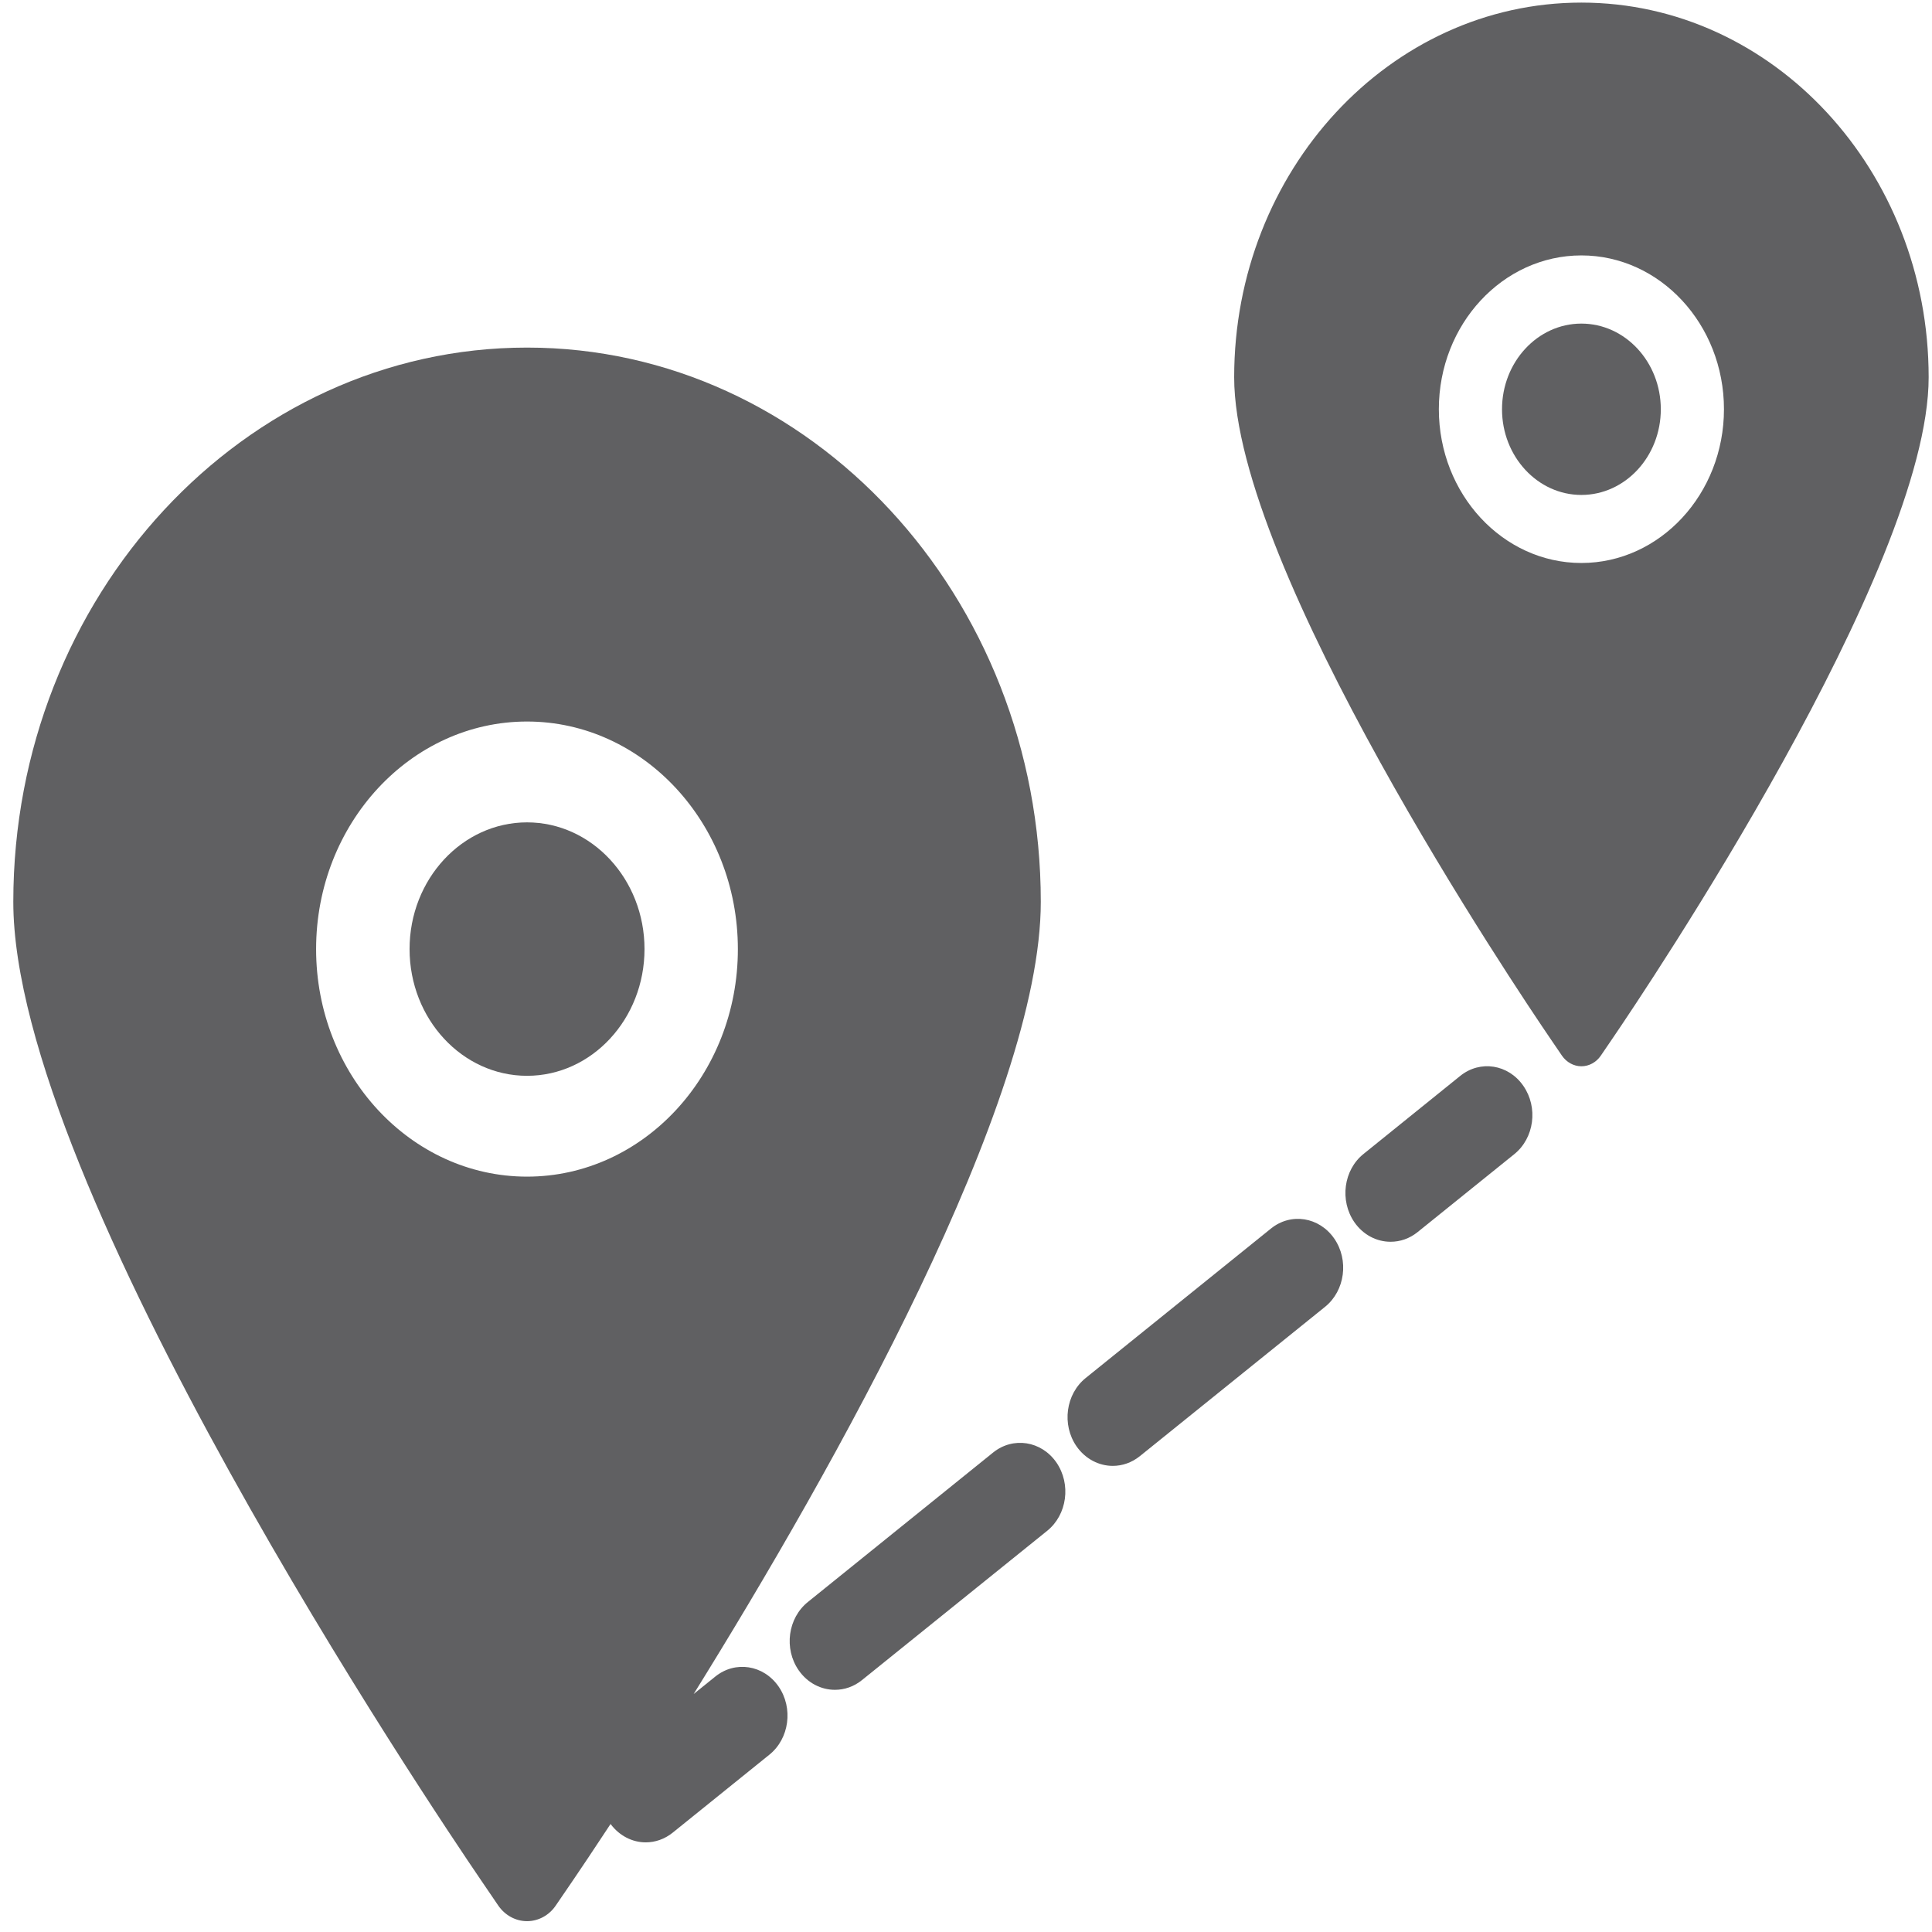 <?xml version="1.0" encoding="UTF-8"?>
<svg xmlns="http://www.w3.org/2000/svg" xmlns:xlink="http://www.w3.org/1999/xlink" width="122px" height="122px" viewBox="0 0 122 122" version="1.1">
<g id="surface1">
<path style=" stroke:none;fill-rule:nonzero;fill:rgb(37.647%,37.647%,38.431%);fill-opacity:1;" d="M 99.859 0.164 C 87.766 0.164 77.934 10.777 77.934 23.824 C 77.934 35.934 95.836 62.559 97.879 65.555 L 98.629 66.656 C 98.914 67.078 99.379 67.332 99.859 67.332 C 100.348 67.332 100.805 67.078 101.09 66.656 L 101.84 65.555 C 103.883 62.559 121.789 35.934 121.789 23.824 C 121.789 10.777 111.953 0.164 99.859 0.164 Z M 99.859 35.551 C 94.898 35.551 90.859 31.195 90.859 25.84 C 90.859 20.484 94.895 16.129 99.859 16.129 C 104.824 16.129 108.863 20.484 108.863 25.84 C 108.863 31.195 104.82 35.551 99.859 35.551 Z M 99.859 35.551 "/>
<path style=" stroke:none;fill-rule:nonzero;fill:rgb(37.647%,37.647%,38.431%);fill-opacity:1;" d="M 99.859 20.434 C 97.098 20.434 94.848 22.859 94.848 25.844 C 94.848 28.828 97.098 31.254 99.859 31.254 C 102.625 31.254 104.875 28.828 104.875 25.844 C 104.875 22.859 102.625 20.434 99.859 20.434 Z M 99.859 20.434 "/>
<path style=" stroke:none;fill-rule:nonzero;fill:rgb(37.647%,37.647%,38.431%);fill-opacity:1;" d="M 45.168 105.871 L 43.801 106.973 C 52.629 92.762 65.723 69.547 65.723 56.949 C 65.723 37.648 51.168 21.949 33.281 21.949 C 15.395 21.949 0.84 37.648 0.84 56.949 C 0.84 74.871 27.328 114.258 30.348 118.691 L 31.457 120.32 C 31.883 120.945 32.562 121.316 33.281 121.316 C 34 121.316 34.68 120.945 35.098 120.324 L 36.215 118.688 C 36.617 118.098 37.441 116.875 38.555 115.18 C 39.117 115.934 39.941 116.34 40.773 116.34 C 41.371 116.34 41.973 116.137 42.484 115.723 L 48.582 110.805 C 49.848 109.789 50.102 107.855 49.164 106.496 C 48.215 105.129 46.43 104.852 45.168 105.871 Z M 33.281 74.301 C 25.938 74.301 19.961 67.859 19.961 59.934 C 19.961 52.012 25.938 45.562 33.281 45.562 C 40.621 45.562 46.594 52.012 46.594 59.934 C 46.598 67.859 40.625 74.301 33.281 74.301 Z M 33.281 74.301 "/>
<path style=" stroke:none;fill-rule:nonzero;fill:rgb(37.647%,37.647%,38.431%);fill-opacity:1;" d="M 33.281 51.93 C 29.191 51.93 25.863 55.52 25.863 59.93 C 25.863 64.344 29.191 67.934 33.281 67.934 C 37.371 67.934 40.699 64.344 40.699 59.93 C 40.699 55.52 37.371 51.93 33.281 51.93 Z M 33.281 51.93 "/>
<path style=" stroke:none;fill-rule:nonzero;fill:rgb(37.647%,37.647%,38.431%);fill-opacity:1;" d="M 62.707 91.727 L 51.016 101.16 C 49.75 102.176 49.488 104.109 50.434 105.473 C 50.996 106.281 51.855 106.707 52.723 106.707 C 53.32 106.707 53.918 106.508 54.43 106.094 L 66.129 96.664 C 67.391 95.645 67.648 93.715 66.707 92.348 C 65.762 90.988 63.973 90.703 62.707 91.727 Z M 62.707 91.727 "/>
<path style=" stroke:none;fill-rule:nonzero;fill:rgb(37.647%,37.647%,38.431%);fill-opacity:1;" d="M 80.254 77.582 L 68.559 87.016 C 67.297 88.031 67.035 89.965 67.98 91.332 C 68.543 92.137 69.402 92.566 70.27 92.566 C 70.867 92.566 71.465 92.363 71.977 91.953 L 83.676 82.52 C 84.934 81.504 85.195 79.57 84.25 78.207 C 83.305 76.844 81.516 76.559 80.254 77.582 Z M 80.254 77.582 "/>
<path style=" stroke:none;fill-rule:nonzero;fill:rgb(37.647%,37.647%,38.431%);fill-opacity:1;" d="M 92.203 67.945 L 86.105 72.867 C 84.84 73.879 84.586 75.812 85.523 77.176 C 86.086 77.988 86.941 78.414 87.812 78.414 C 88.41 78.414 89.008 78.215 89.52 77.801 L 95.621 72.883 C 96.887 71.863 97.141 69.934 96.195 68.57 C 95.254 67.203 93.465 66.922 92.203 67.945 Z M 92.203 67.945 "/>
</g>
</svg>
